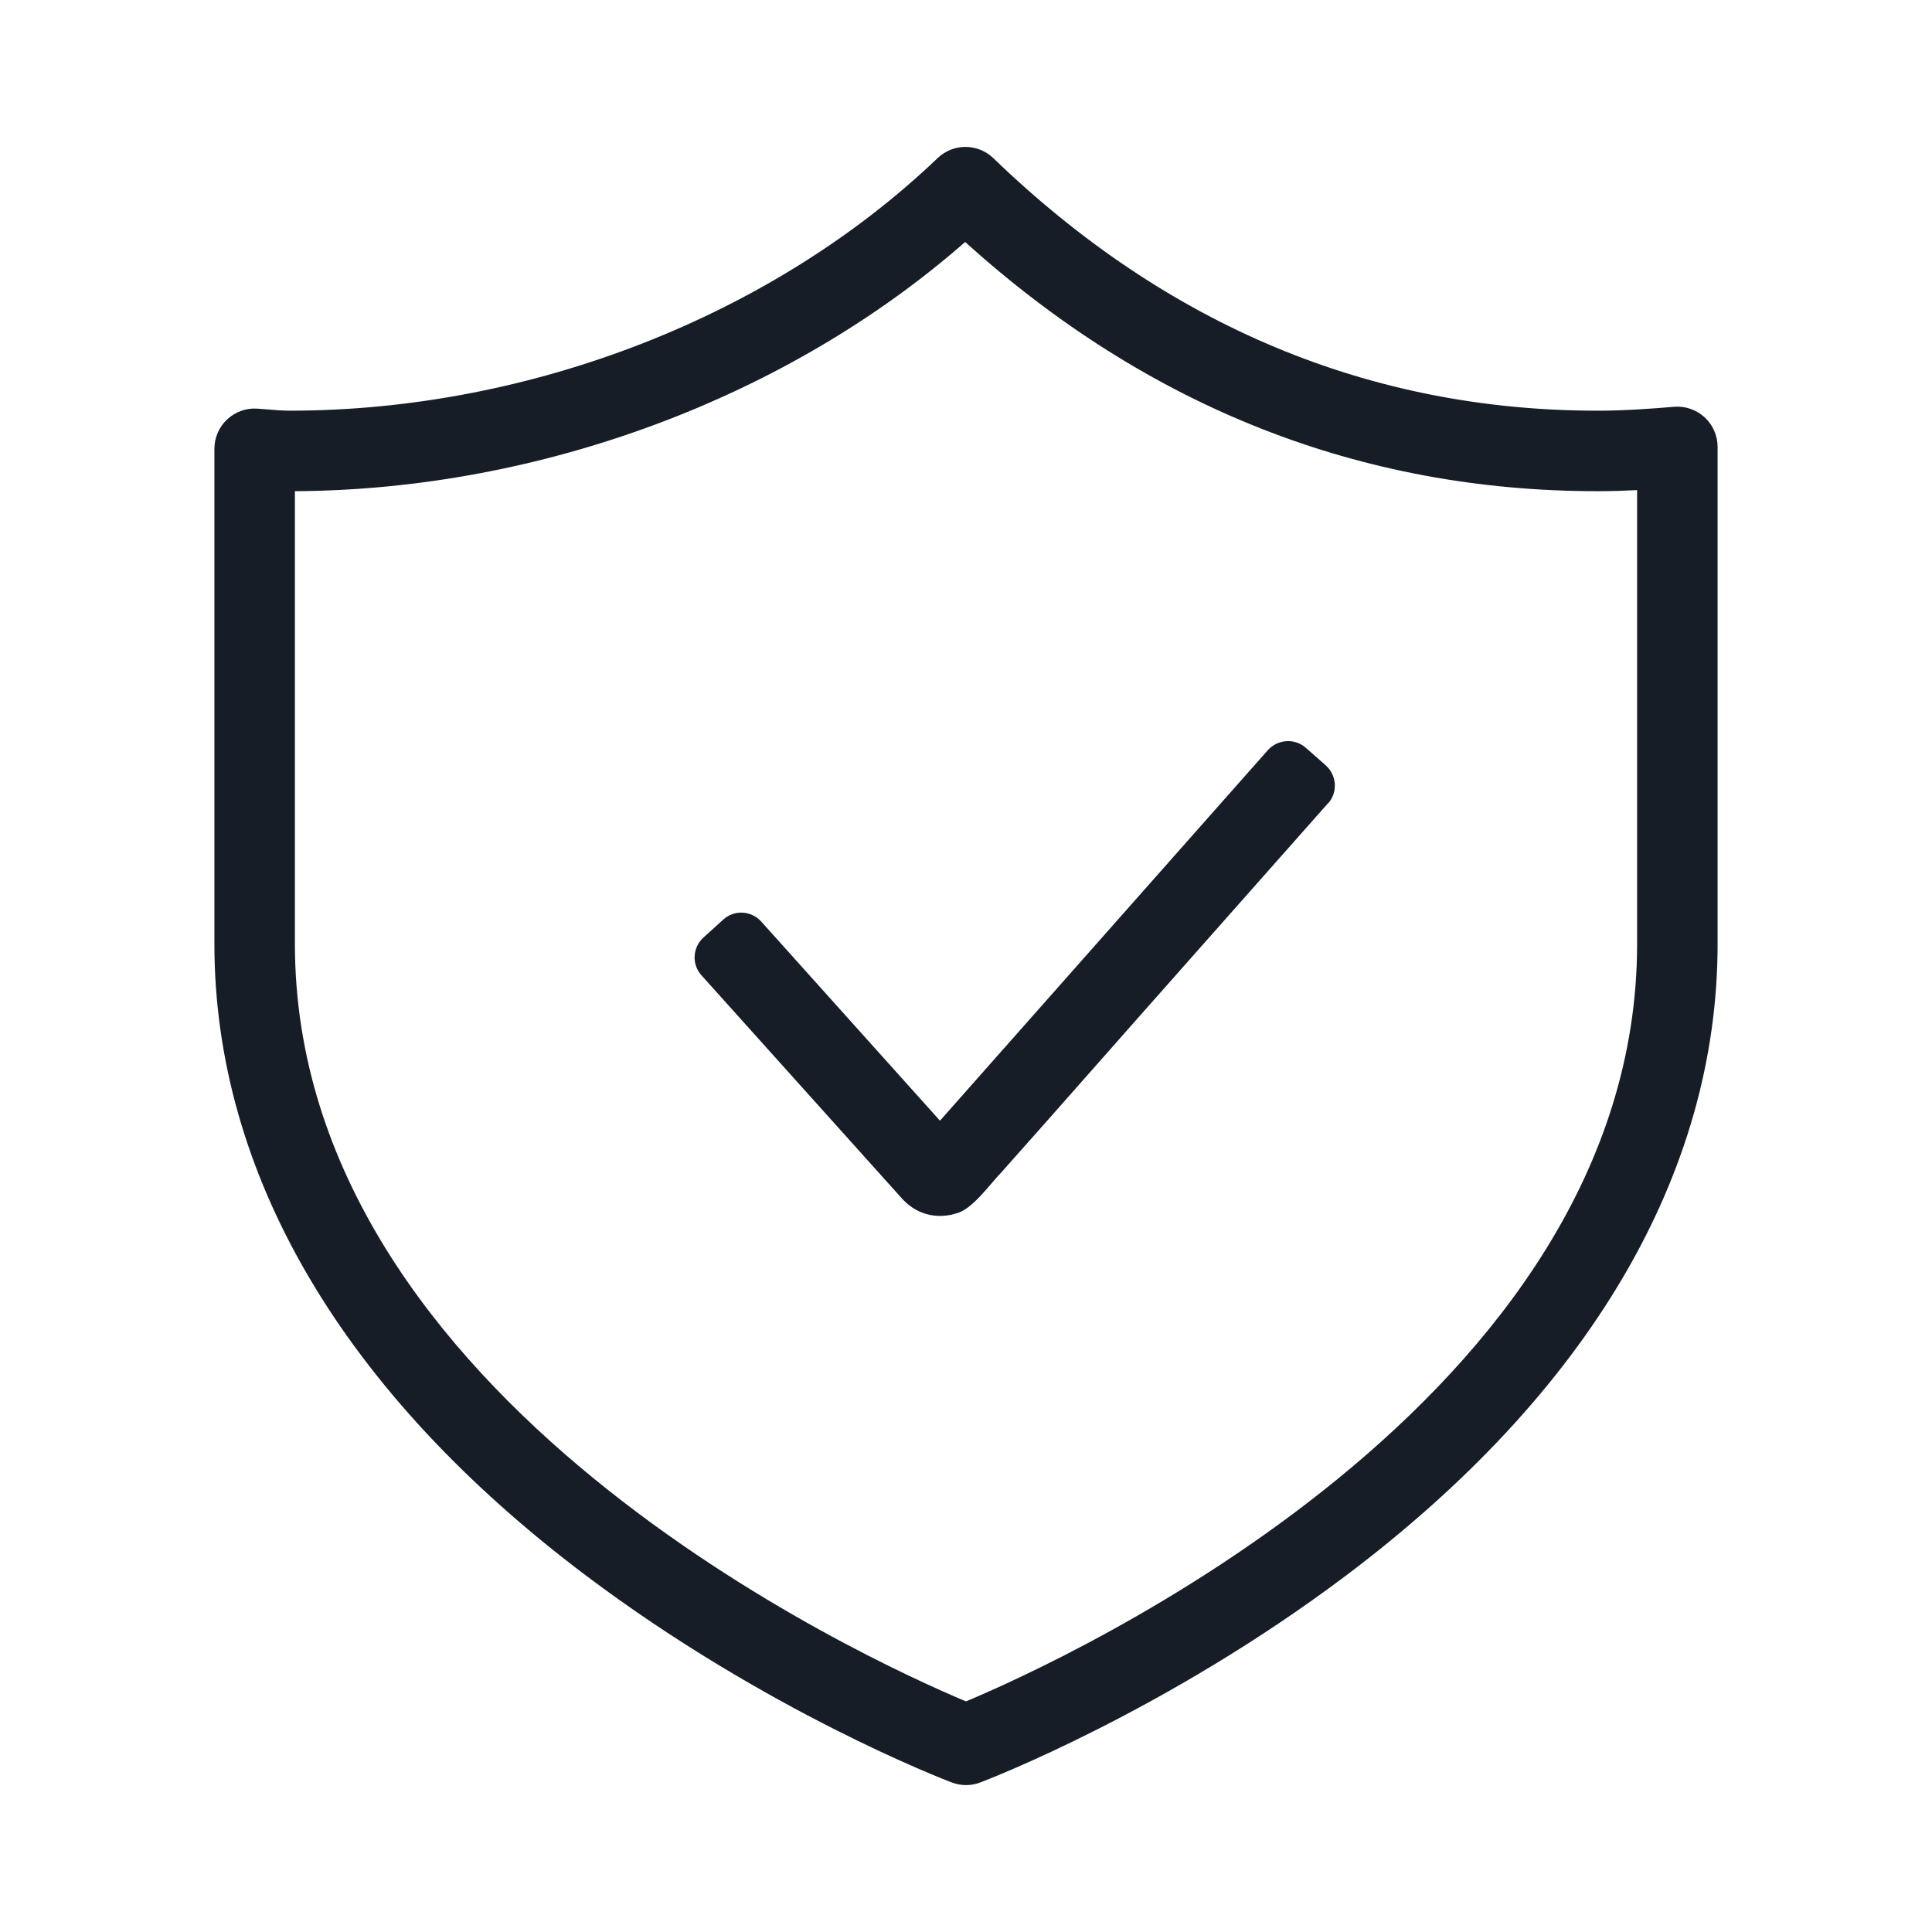 <svg width="72" height="72" viewBox="0 0 72 72" fill="none" xmlns="http://www.w3.org/2000/svg">
<path d="M48.66 27.865C48.25 27.505 47.62 27.545 47.25 27.955L35.03 41.765L28.37 34.345C28 33.935 27.37 33.895 26.96 34.265L26.22 34.935C25.81 35.305 25.77 35.935 26.14 36.345L33.64 44.695C33.94 45.015 34.28 45.185 34.57 45.255C34.88 45.345 35.34 45.325 35.61 45.225C36.22 45.105 36.89 44.125 37.34 43.665L39.08 41.705L42.55 37.775L49.5 29.925V29.935C49.86 29.525 49.82 28.895 49.41 28.525L48.66 27.865Z" fill="#161D26"/>
<path d="M63.526 15.551C63.217 15.267 62.803 15.126 62.386 15.16C61.484 15.236 60.521 15.305 59.58 15.305H59.53C51.064 15.305 43.49 12.139 37.021 5.896C36.442 5.337 35.525 5.335 34.943 5.891C28.777 11.786 19.751 15.305 10.8 15.305C10.517 15.305 10.243 15.281 9.971 15.258L9.594 15.229C9.181 15.199 8.771 15.344 8.467 15.628C8.163 15.912 7.99 16.309 7.99 16.725V35.175C7.99 43.756 12.78 51.898 21.843 58.72C28.563 63.778 35.189 66.321 35.468 66.427C35.639 66.492 35.82 66.525 36 66.525C36.18 66.525 36.361 66.492 36.532 66.427C36.811 66.321 43.436 63.778 50.157 58.72C59.219 51.898 64.01 43.756 64.01 35.175V16.655C64.01 16.235 63.834 15.835 63.526 15.551ZM61.01 35.175C61.01 52.181 39.673 61.866 36 63.406C32.327 61.866 10.99 52.181 10.99 35.175V18.305C20.139 18.257 29.355 14.815 35.969 9.018C42.788 15.182 50.708 18.305 59.53 18.305H59.58C60.061 18.305 60.54 18.289 61.01 18.265L61.01 35.175Z" fill="#161D26"/>
</svg>
